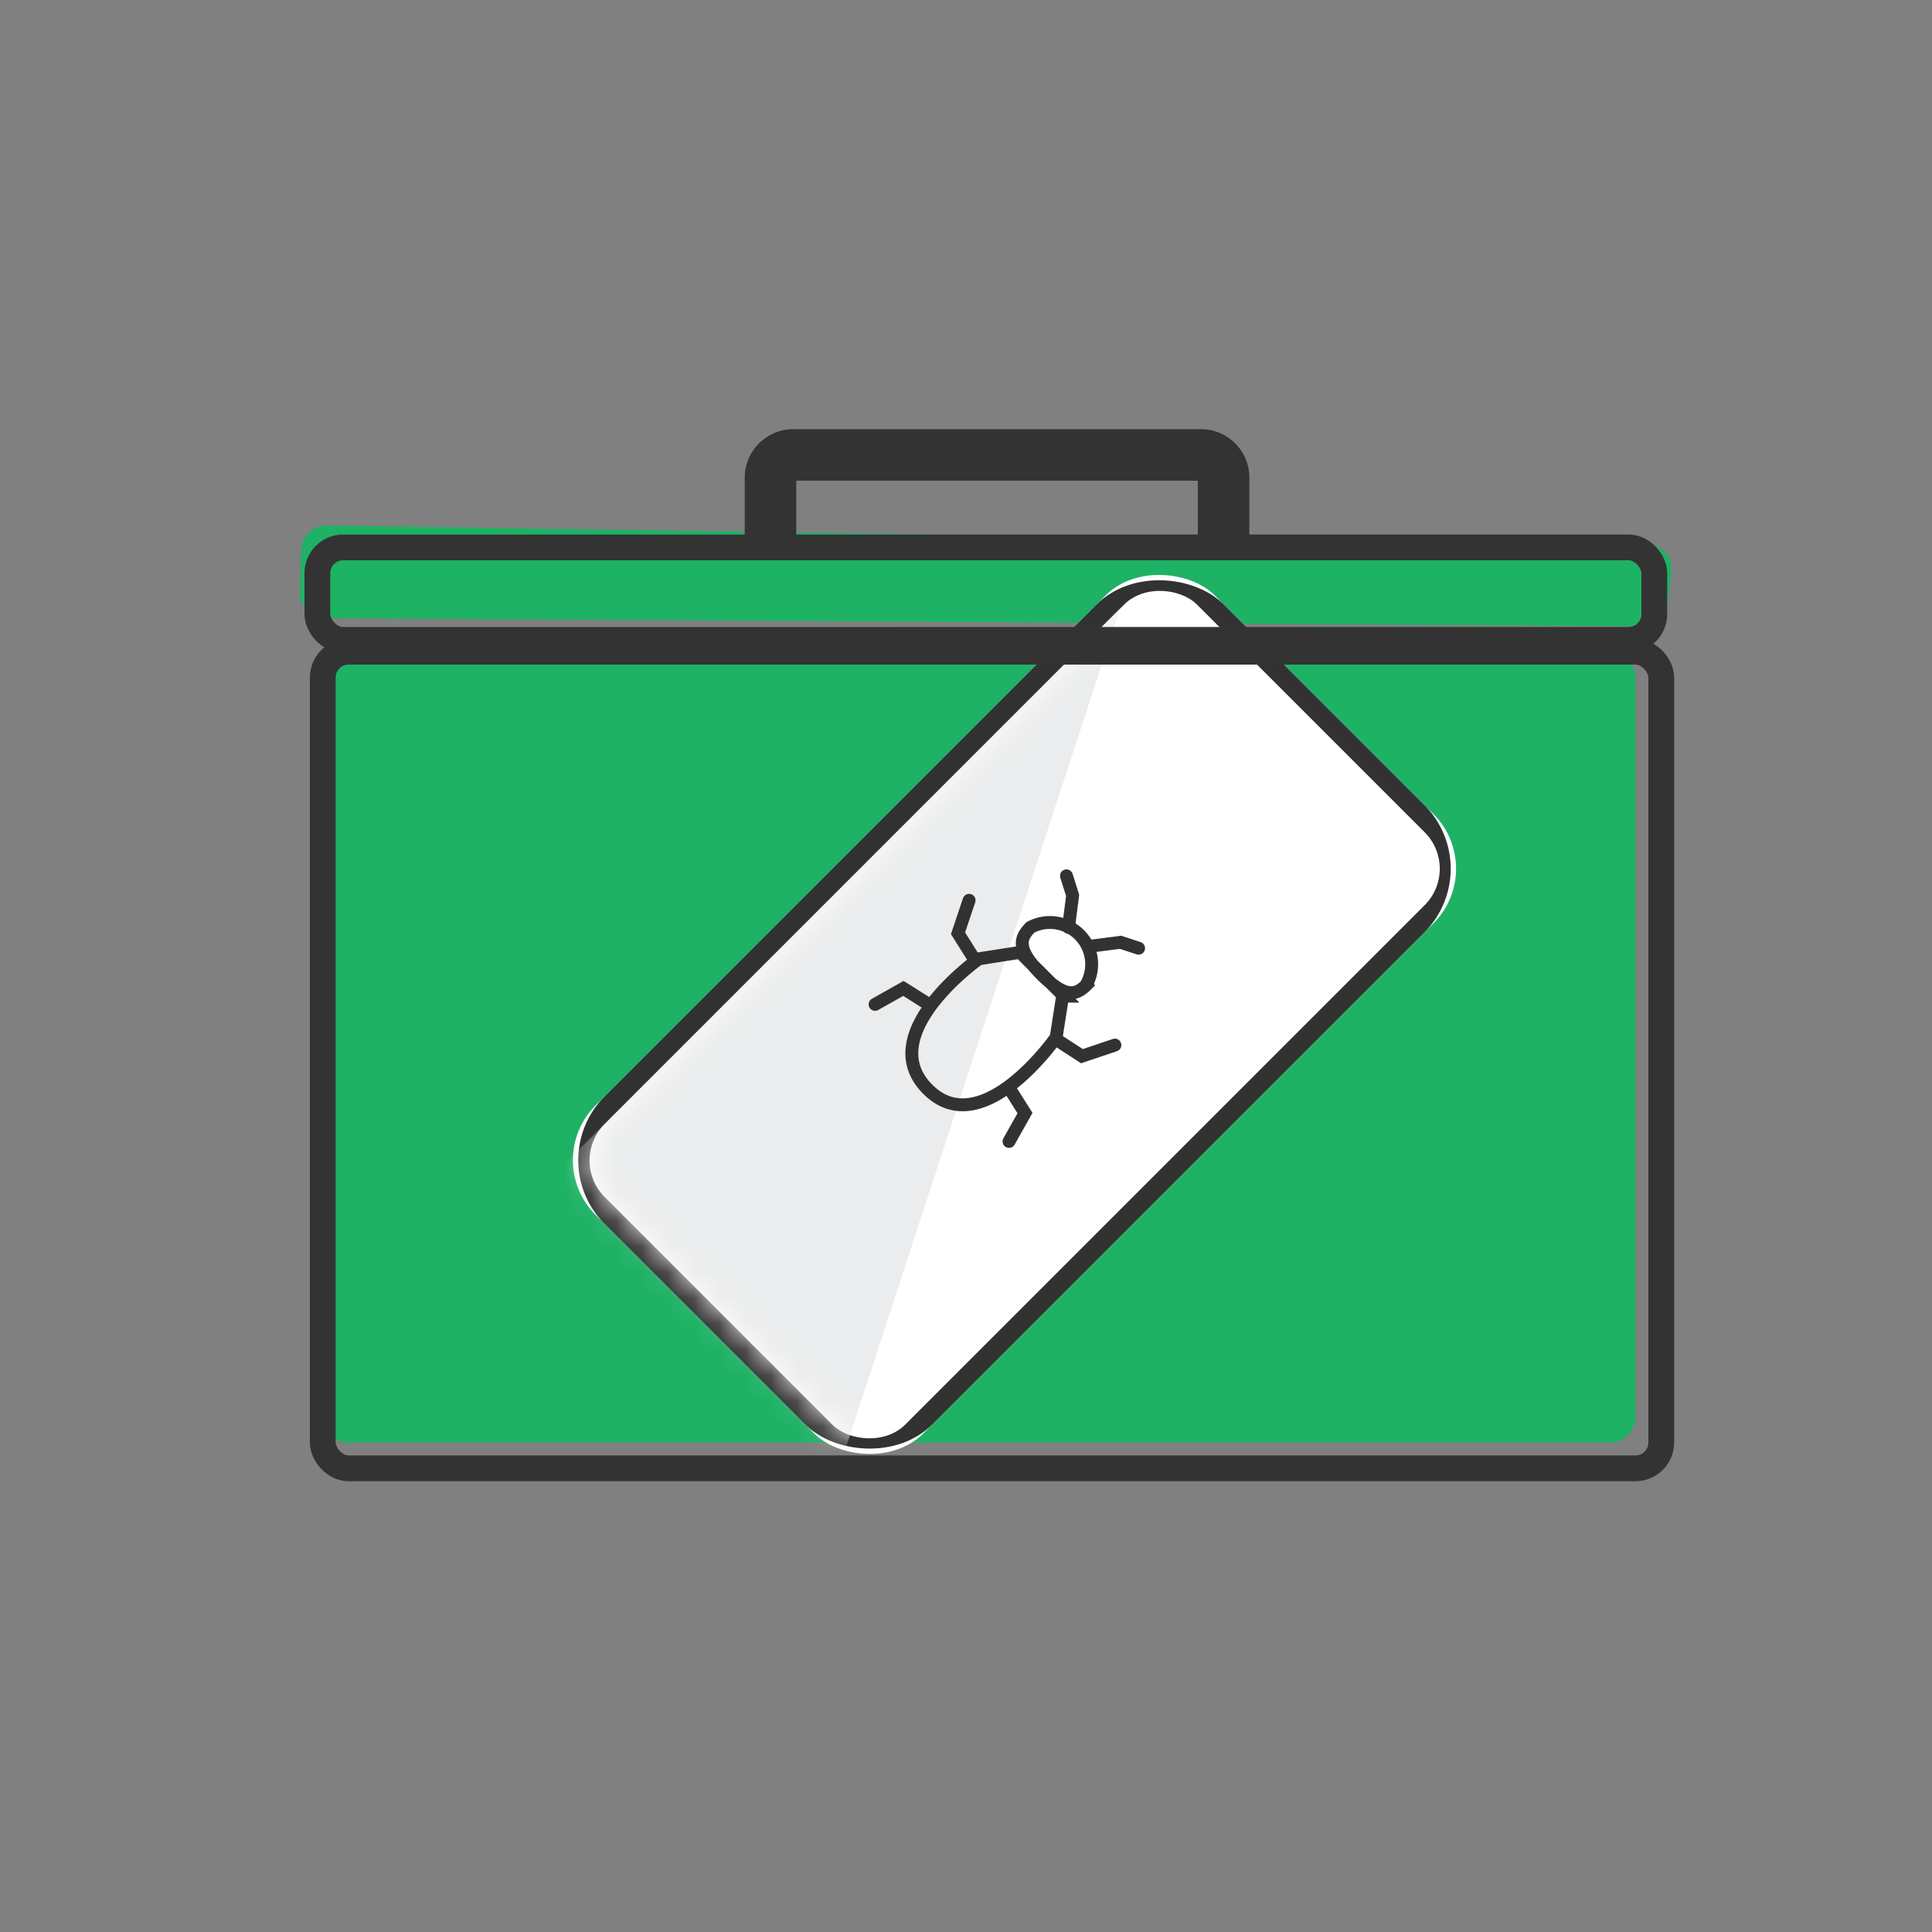 <svg id="Layer_1" data-name="Layer 1" xmlns="http://www.w3.org/2000/svg" xmlns:xlink="http://www.w3.org/1999/xlink" viewBox="0 0 75 75"><rect x="0" y="0" width="75" height="75" fill="#808080" stroke="none"/><defs><style>.cls-1{fill:#fff;}.cls-2{fill:#1eb265;}.cls-3,.cls-6,.cls-7,.cls-8,.cls-9{fill:none;}.cls-3,.cls-6,.cls-7{stroke:#333232;}.cls-4{mask:url(#mask);}.cls-5{fill:#ebeced;}.cls-6,.cls-7{stroke-width:0.5px;}.cls-7{stroke-linecap:round;}.cls-8,.cls-9{stroke:#333;}.cls-9{stroke-linejoin:round;stroke-width:2px;}</style><mask id="mask" x="19.44" y="22.88" width="36.45" height="36.98" maskUnits="userSpaceOnUse"><g id="c"><rect id="b" class="cls-1" x="23.12" y="31.14" width="32.52" height="16.5" rx="2" ry="2" transform="translate(-16.31 39.38) rotate(-45)"/></g></mask></defs><title>illo_drop</title><rect class="cls-2" x="12.52" y="25.29" width="50.97" height="30.71" rx="1" ry="1"/><path class="cls-2" d="M11.69,21.4a1,1,0,0,1,1-1L64,21.16a.88.88,0,0,1,.88,1l-.13,1.15a1.14,1.14,0,0,1-1.11,1l-51-.31a1,1,0,0,1-1-1Z"/><rect id="a" class="cls-1" x="22.38" y="30.38" width="34" height="18" rx="3" ry="3" transform="translate(-16.31 39.38) rotate(-45)"/><rect class="cls-3" x="22.88" y="30.88" width="33" height="17" rx="3" ry="3" transform="translate(-16.31 39.38) rotate(-45)"/><rect id="b-2" data-name="b" class="cls-1" x="23.12" y="31.14" width="32.52" height="16.5" rx="2" ry="2" transform="translate(-16.31 39.38) rotate(-45)"/><g class="cls-4"><polygon class="cls-5" points="31.64 59.86 43.48 23.62 19.44 47.66 31.64 59.86"/></g><path class="cls-6" d="M41.25,38.67,41,40.27s-2.89,4.15-5,2,2-5.05,2-5.05l1.6-.25,1.7,1.7Zm.95-.46c-.39.39-.79.61-1.79-.4S39.62,36.4,40,36a1.62,1.62,0,0,1,2.19,2.19Z"/><path class="cls-7" d="M42.26,36.74l1.24-.16.7.23M41.48,36l.16-1.24L41.4,34M41,40.35,42,41l1.28-.43m-5.46-3.34-.63-1,.43-1.28m1.54,7.26.63,1-.62,1.1M36.07,39l-1-.63-1.1.62"/><rect class="cls-8" x="12.53" y="25.3" width="51.96" height="31.7" rx="1" ry="1"/><rect class="cls-8" x="12.32" y="21.25" width="51.9" height="3.59" rx="1" ry="1"/><path class="cls-9" d="M29.91,21.25V18.55a.89.89,0,0,1,.87-.89H46.63a.88.88,0,0,1,.87.89v2.69"/></svg>